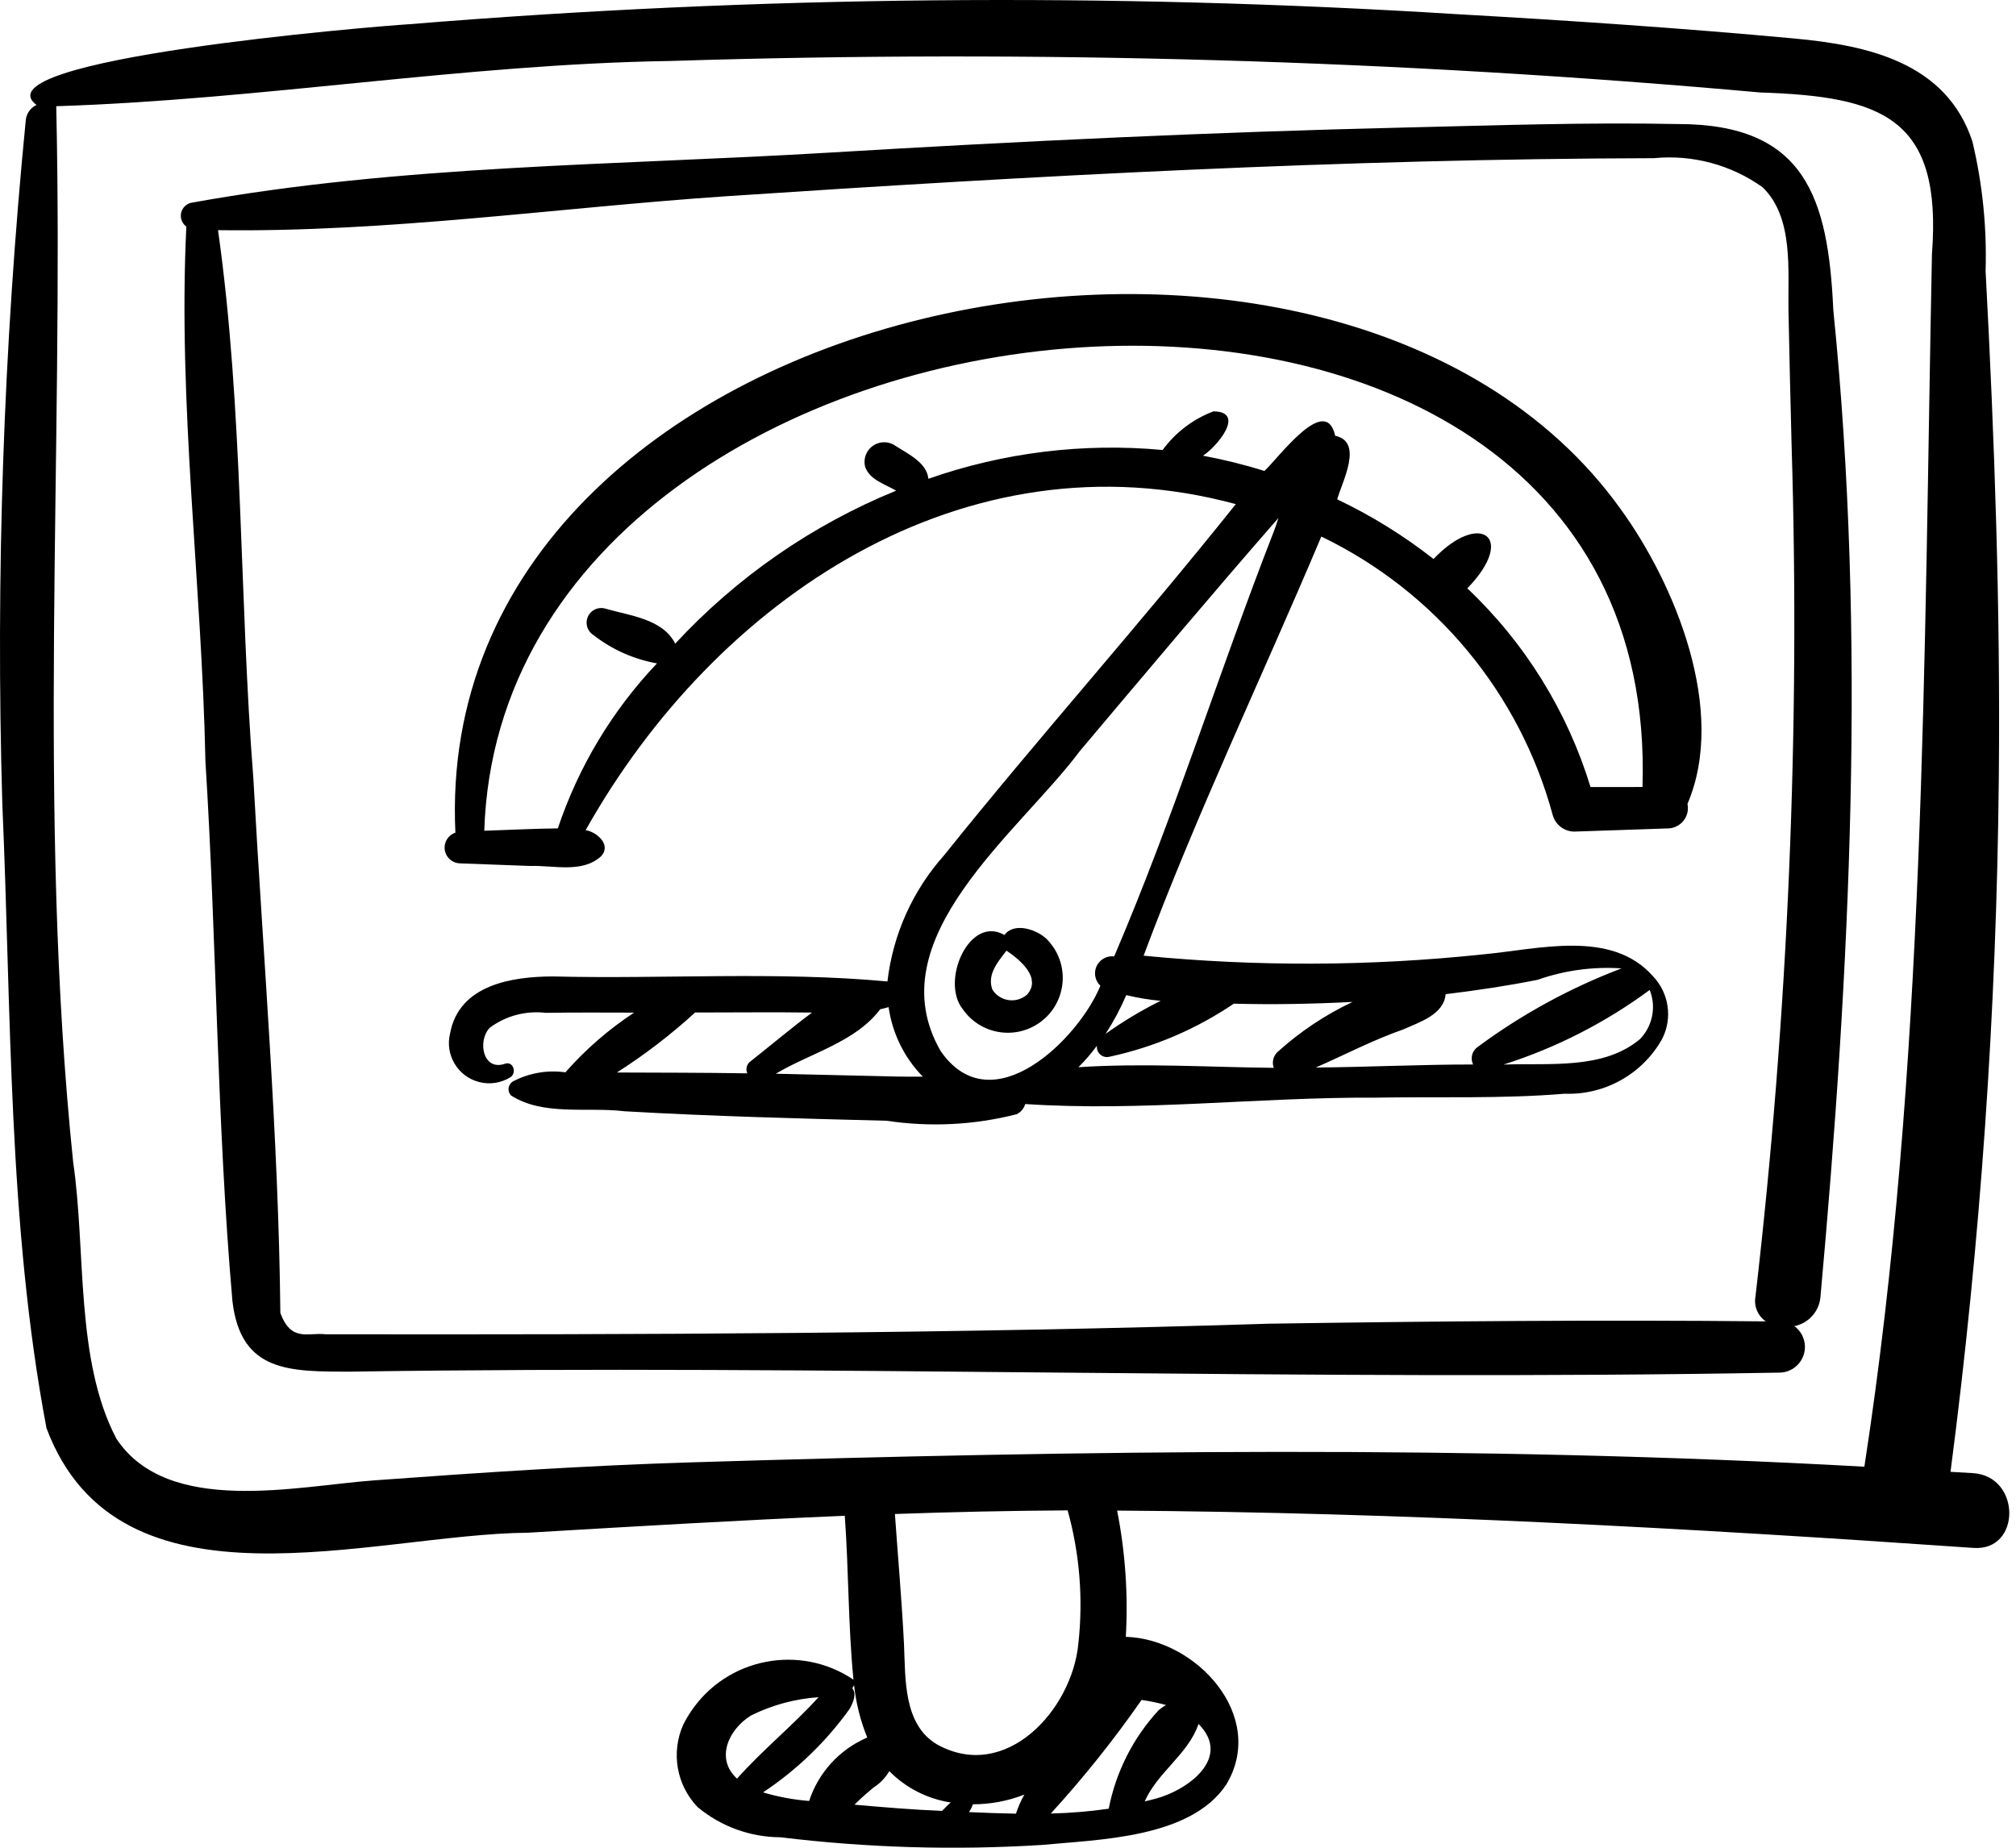 <svg width="108" height="99" viewBox="0 0 108 99" fill="none" xmlns="http://www.w3.org/2000/svg">
<path d="M107.079 41.713C107.17 32.64 106.854 23.576 106.371 14.517C106.443 12.183 106.205 9.85 105.664 7.577C104.263 3.337 100.053 2.426 96.106 2.061C90.091 1.504 84.057 1.1 78.027 0.758C59.337 -0.408 40.588 -0.228 21.925 1.297C19.88 1.424 -1.249 3.178 1.955 5.625C1.633 5.775 1.415 6.084 1.381 6.437C0.185 18.609 -0.235 30.844 0.124 43.069C0.613 54.198 0.421 65.574 2.49 76.518C6.371 86.866 19.919 82.188 28.298 82.121C33.946 81.786 39.6 81.452 45.256 81.214C45.472 84.216 45.431 87.028 45.721 89.994C42.845 88.061 38.947 88.825 37.014 91.701C36.863 91.926 36.726 92.161 36.604 92.405C35.936 93.897 36.241 95.645 37.374 96.824C38.619 97.861 40.186 98.432 41.806 98.439C46.451 99.005 51.138 99.143 55.809 98.851C58.841 98.559 63.772 98.5 65.69 95.62C67.895 91.96 64.097 87.81 60.312 87.7C60.441 85.434 60.285 83.162 59.846 80.936C75.158 81.034 90.443 81.873 105.716 82.936C108.285 83.124 108.279 79.109 105.716 78.931C105.309 78.903 104.9 78.885 104.492 78.859C106.098 66.54 106.961 54.135 107.079 41.713ZM50.469 97.026C48.903 96.963 47.339 96.832 45.776 96.694C46.172 96.298 46.594 95.928 47.037 95.586L46.78 95.784C47.135 95.562 47.43 95.258 47.642 94.897C48.53 95.797 49.685 96.385 50.934 96.576C50.767 96.708 50.621 96.878 50.469 97.026ZM40.232 91.915C41.362 91.354 42.592 91.02 43.851 90.935C42.466 92.462 40.849 93.761 39.484 95.298C38.309 94.232 39.026 92.662 40.232 91.915ZM40.877 96.035C42.686 94.834 44.262 93.314 45.526 91.547C45.695 91.226 45.914 90.766 45.654 90.445C45.7 90.4 45.735 90.344 45.754 90.283C45.856 91.249 46.094 92.196 46.46 93.096C44.982 93.728 43.847 94.967 43.346 96.495C42.51 96.428 41.682 96.274 40.877 96.035ZM51.908 97.091C51.998 96.963 52.068 96.822 52.117 96.673C53.062 96.673 53.998 96.497 54.877 96.152C54.692 96.477 54.541 96.819 54.426 97.175C53.584 97.16 52.743 97.128 51.908 97.091ZM62.072 91.629C60.706 93.106 59.78 94.934 59.396 96.909C58.367 97.057 57.331 97.143 56.292 97.168C58.046 95.249 59.671 93.216 61.156 91.081C61.598 91.145 62.035 91.236 62.466 91.353C62.327 91.434 62.196 91.526 62.072 91.629ZM61.91 96.372C61.716 96.429 61.518 96.468 61.323 96.518C62.007 94.959 63.679 93.961 64.206 92.367C66.02 94.193 63.611 95.921 61.91 96.372ZM57.768 88.07C57.434 91.613 53.88 95.521 50.192 93.461C48.386 92.389 48.51 89.928 48.429 88.1C48.312 85.77 48.105 83.445 47.942 81.119C51.026 81.009 54.11 80.944 57.195 80.925C57.841 83.248 58.035 85.673 57.768 88.07ZM37.049 78.351C31.366 78.525 25.686 78.903 20.016 79.319C15.894 79.622 8.982 81.24 6.236 77.085C4.017 72.859 4.615 67.001 3.922 62.289C1.977 43.514 3.429 24.297 3.013 5.691C13.99 5.342 24.906 3.434 35.916 3.267C55.394 2.649 74.891 3.213 94.301 4.955C100.836 5.168 104.06 6.306 103.497 13.612C103.063 35.263 103.169 57.225 99.877 78.585C78.966 77.418 57.971 77.713 37.049 78.351Z" fill="black"/>
<path d="M98.213 16.614C97.939 10.63 96.736 6.642 89.889 6.646C85.022 6.548 80.114 6.718 75.246 6.833C64.965 7.075 54.69 7.562 44.425 8.177C33.059 8.859 21.435 8.831 10.226 10.868C9.843 10.967 9.612 11.357 9.71 11.74C9.751 11.902 9.848 12.044 9.983 12.142C9.517 21.657 10.813 31.262 11.005 40.795C11.611 50.419 11.611 60.108 12.451 69.706C12.897 73.551 15.533 73.492 18.838 73.491C44.355 73.107 69.858 74.005 95.371 73.543C96.131 73.512 96.722 72.872 96.692 72.112C96.675 71.691 96.467 71.301 96.126 71.053C96.896 70.9 97.469 70.251 97.526 69.469C99.114 51.921 99.994 34.179 98.213 16.614ZM68.004 70.922C51.155 71.459 34.29 71.514 17.447 71.489C16.474 71.382 15.612 71.923 15.019 70.352C14.924 60.859 14.092 51.232 13.573 41.713C12.806 31.943 13.048 22.032 11.68 12.332C20.772 12.455 29.838 11.13 38.909 10.514C55.448 9.412 72.02 8.513 88.599 8.475C90.666 8.273 92.737 8.827 94.427 10.035C96.103 11.662 95.772 14.497 95.811 16.614C95.856 19.024 95.918 21.433 95.978 23.843C96.444 39.078 95.798 54.327 94.043 69.468C93.949 69.981 94.165 70.502 94.596 70.798C85.733 70.708 76.866 70.79 68.004 70.922Z" fill="black"/>
<path d="M86.791 27.236C71.463 5.937 23.03 15.729 24.396 44.615C23.954 44.762 23.715 45.239 23.861 45.681C23.973 46.016 24.281 46.246 24.633 46.258C25.89 46.305 27.146 46.352 28.403 46.398C29.655 46.355 31.2 46.805 32.208 45.871C32.764 45.264 31.969 44.574 31.375 44.478C38.326 32.089 51.664 23.082 66.204 27.01C61.1 33.409 55.675 39.464 50.564 45.841C48.887 47.725 47.832 50.081 47.542 52.586C41.615 52.036 35.577 52.465 29.617 52.317C27.439 52.322 24.596 52.76 24.114 55.36C23.823 56.514 24.523 57.687 25.678 57.977C26.249 58.121 26.854 58.026 27.352 57.712C27.695 57.476 27.497 56.842 27.05 56.996C25.856 57.408 25.571 55.748 26.24 55.064C27.098 54.427 28.167 54.142 29.229 54.267C30.808 54.242 32.389 54.253 33.969 54.256C32.605 55.153 31.367 56.229 30.289 57.455C29.323 57.318 28.339 57.489 27.476 57.944C27.247 58.083 27.174 58.382 27.313 58.611C27.332 58.642 27.354 58.67 27.379 58.696C29.116 59.807 31.462 59.298 33.445 59.54C38.127 59.81 42.815 59.929 47.503 60.049C49.821 60.398 52.186 60.28 54.457 59.701C54.685 59.595 54.854 59.395 54.923 59.153C61.162 59.569 67.423 58.779 73.674 58.811C77.038 58.754 80.467 58.88 83.82 58.601C85.978 58.68 87.999 57.542 89.049 55.655C89.609 54.546 89.41 53.205 88.552 52.306C86.318 49.769 82.39 50.869 79.426 51.137C73.391 51.775 67.305 51.797 61.265 51.205C64.113 43.576 67.623 36.246 70.785 28.748C76.89 31.688 81.416 37.138 83.184 43.68C83.331 44.194 83.799 44.55 84.334 44.556L89.359 44.386C89.959 44.373 90.436 43.876 90.423 43.276C90.422 43.208 90.414 43.14 90.4 43.073C92.535 38.082 89.74 31.285 86.791 27.236ZM33.047 57.464C34.535 56.515 35.937 55.439 37.239 54.249C39.328 54.252 41.41 54.222 43.501 54.253C42.357 55.107 41.267 56.032 40.145 56.915C39.989 57.071 39.944 57.307 40.033 57.509C37.705 57.471 35.376 57.473 33.047 57.464ZM48.024 57.68C45.87 57.63 43.716 57.579 41.562 57.529C43.409 56.423 45.827 55.839 47.154 54.074C47.306 54.049 47.453 53.994 47.604 53.962C47.803 55.367 48.444 56.671 49.435 57.685C48.956 57.688 48.482 57.691 48.024 57.68ZM87.858 55.674C85.887 57.323 83.035 56.948 80.545 57.039C83.358 56.145 86.004 54.793 88.378 53.04C88.737 53.944 88.534 54.974 87.858 55.674ZM82.371 52.498C83.813 51.99 85.343 51.782 86.868 51.886C84.109 52.932 81.507 54.355 79.137 56.113C78.852 56.327 78.759 56.714 78.917 57.034C76.103 57.035 73.298 57.172 70.485 57.198C72.093 56.496 73.51 55.739 75.203 55.145C76.063 54.757 77.347 54.357 77.445 53.268C79.093 53.067 80.735 52.824 82.371 52.498ZM72.459 53.682C70.99 54.376 69.632 55.283 68.43 56.374C68.205 56.591 68.13 56.92 68.238 57.214C64.817 57.182 61.236 56.95 57.772 57.181C58.132 56.824 58.463 56.439 58.764 56.031C58.727 56.327 58.938 56.597 59.235 56.634C59.309 56.643 59.385 56.636 59.457 56.615C61.832 56.102 64.086 55.138 66.098 53.776C68.218 53.833 70.339 53.792 72.459 53.682ZM62.176 53.624C61.147 54.134 60.161 54.726 59.227 55.394C59.656 54.735 60.026 54.04 60.336 53.317C60.941 53.464 61.556 53.566 62.176 53.624ZM68.242 28.47C65.291 36.036 62.89 43.768 59.687 51.245C59.187 51.183 58.731 51.539 58.669 52.04C58.634 52.328 58.738 52.617 58.95 52.816C57.783 55.664 53.133 60.274 50.394 56.319C46.917 50.3 54.602 44.601 57.852 40.236C61.395 36.037 64.86 31.904 68.489 27.751C68.413 27.994 68.33 28.237 68.242 28.47ZM78.606 31.523C81.283 28.766 79.27 27.346 76.796 29.951C75.2 28.698 73.469 27.626 71.636 26.754C71.909 25.785 73.056 23.674 71.528 23.349C71.021 21.052 68.513 24.518 67.737 25.234C66.656 24.895 65.555 24.622 64.442 24.416C65.16 23.97 66.775 22.064 65.008 22.04C63.918 22.45 62.971 23.17 62.284 24.11C58.038 23.717 53.758 24.243 49.734 25.653C49.658 24.757 48.542 24.27 47.881 23.83C47.374 23.546 46.733 23.727 46.449 24.234C46.316 24.47 46.28 24.747 46.347 25.009C46.583 25.713 47.421 25.943 48.008 26.289C43.511 28.124 39.471 30.923 36.172 34.487C35.509 33.152 33.71 32.985 32.411 32.604C31.992 32.493 31.562 32.743 31.451 33.162C31.361 33.5 31.506 33.857 31.807 34.037C32.797 34.807 33.96 35.324 35.195 35.544C32.8 38.068 30.988 41.085 29.884 44.384C28.57 44.399 27.257 44.468 25.943 44.511C26.948 13.356 89.136 7.408 87.99 42.167C87.062 42.168 86.135 42.169 85.207 42.17C83.967 38.109 81.692 34.44 78.606 31.523Z" fill="black"/>
<path d="M56.075 50.317C55.546 49.799 54.326 49.39 53.809 50.097C51.932 49.01 50.374 52.561 51.573 54.066C52.497 55.402 54.329 55.736 55.665 54.812C57.001 53.888 57.335 52.055 56.41 50.72C56.311 50.576 56.199 50.441 56.075 50.317ZM55.283 52.613C55.273 52.569 55.268 52.523 55.267 52.478C55.284 52.521 55.289 52.567 55.283 52.613ZM54.014 50.603L54.008 50.645C54.007 50.63 54.009 50.616 54.014 50.603ZM53.202 51.962C53.231 51.895 53.26 51.844 53.202 51.962V51.962ZM54.66 53.501L54.697 53.484C54.686 53.492 54.674 53.498 54.66 53.501ZM55.022 53.289C54.511 53.739 53.732 53.69 53.282 53.179C53.235 53.126 53.194 53.07 53.157 53.01C52.876 52.192 53.462 51.536 53.918 50.934C54.628 51.411 55.821 52.391 55.022 53.289Z" fill="black"/>
<path d="M54.962 51.832L54.959 51.828C55.062 51.995 55.01 51.902 54.962 51.832Z" fill="black"/>
</svg>
